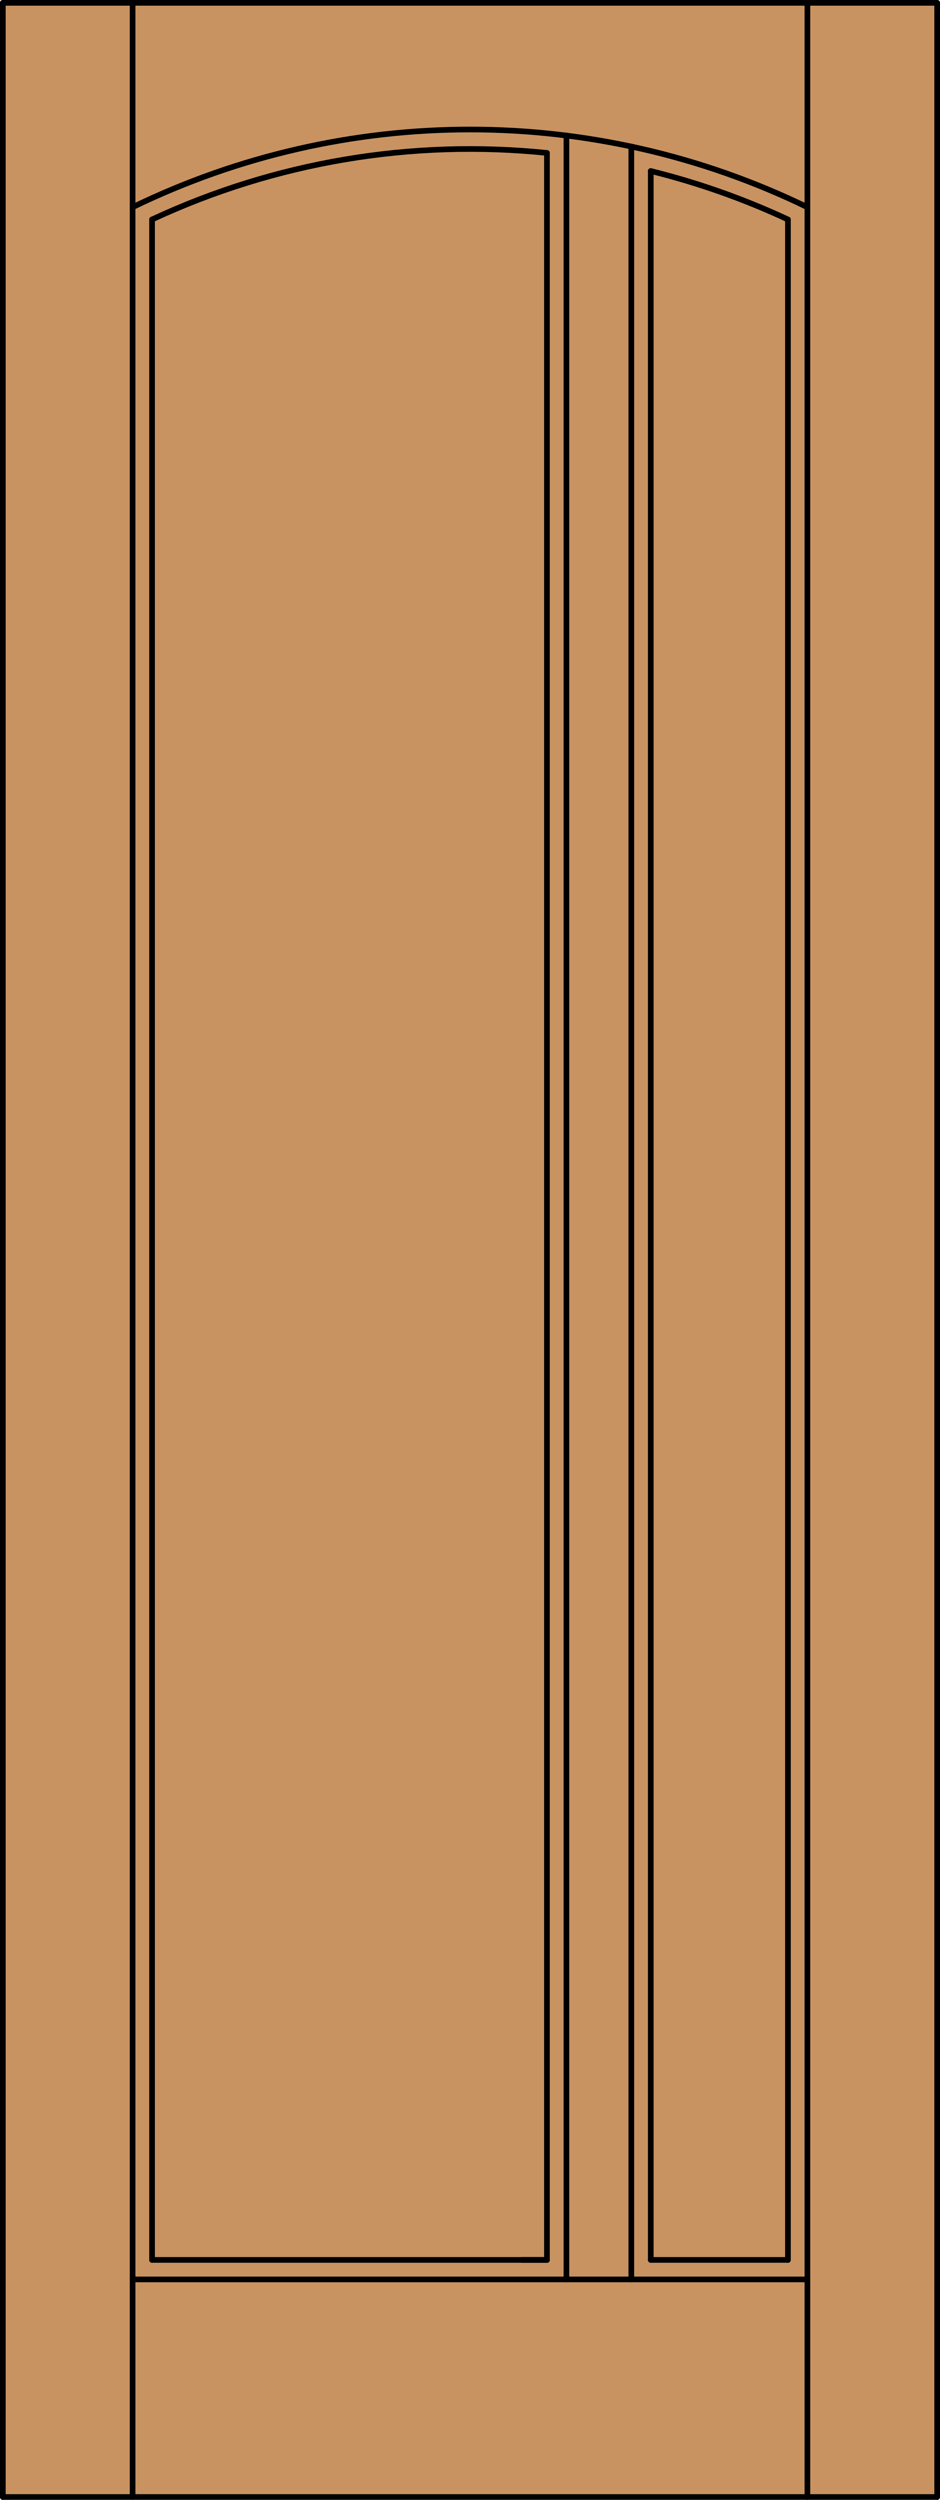 <?xml version="1.0" encoding="iso-8859-1"?>
<!-- Generator: Adobe Illustrator 20.0.0, SVG Export Plug-In . SVG Version: 6.00 Build 0)  -->
<svg version="1.1" id="Layer_1" xmlns="http://www.w3.org/2000/svg" xmlns:xlink="http://www.w3.org/1999/xlink" x="0px" y="0px"
	 viewBox="0 0 83.012 220.532" style="enable-background:new 0 0 83.012 220.532;" xml:space="preserve">
<style type="text/css">
	.st0{fill:#C89361;}
	.st1{fill:none;stroke:#000000;stroke-width:0.5;stroke-linecap:round;stroke-linejoin:round;}
</style>
<title>TF-0200-D005</title>
<rect x="0.25" y="0.25" class="st0" width="82.512" height="220.032"/>
<line class="st1" x1="0.25" y1="220.282" x2="82.762" y2="220.282"/>
<line class="st1" x1="82.762" y1="220.282" x2="82.762" y2="0.25"/>
<line class="st1" x1="82.762" y1="0.25" x2="0.25" y2="0.25"/>
<line class="st1" x1="0.25" y1="0.25" x2="0.25" y2="220.282"/>
<line class="st1" x1="11.71" y1="220.282" x2="11.71" y2="0.25"/>
<line class="st1" x1="71.302" y1="220.282" x2="71.302" y2="0.25"/>
<line class="st1" x1="71.302" y1="201.087" x2="11.71" y2="201.087"/>
<line class="st1" x1="69.583" y1="19.362" x2="69.583" y2="199.367"/>
<line class="st1" x1="69.583" y1="199.367" x2="57.47" y2="199.367"/>
<line class="st1" x1="48.302" y1="199.367" x2="46.09" y2="199.367"/>
<line class="st1" x1="48.302" y1="199.367" x2="13.429" y2="199.367"/>
<line class="st1" x1="13.429" y1="199.367" x2="13.429" y2="19.362"/>
<path class="st1" d="M71.302,18.279c-18.813-9.139-40.779-9.139-59.592,0"/>
<path class="st1" d="M69.583,19.362c-3.89-1.813-7.947-3.244-12.113-4.275"/>
<path class="st1" d="M48.302,13.492c-11.941-1.228-23.992,0.8-34.873,5.87"/>
<line class="st1" x1="48.302" y1="199.367" x2="48.302" y2="13.492"/>
<line class="st1" x1="50.021" y1="201.087" x2="50.021" y2="11.956"/>
<line class="st1" x1="57.47" y1="199.367" x2="57.47" y2="15.088"/>
<line class="st1" x1="55.751" y1="201.087" x2="55.751" y2="12.928"/>
</svg>
